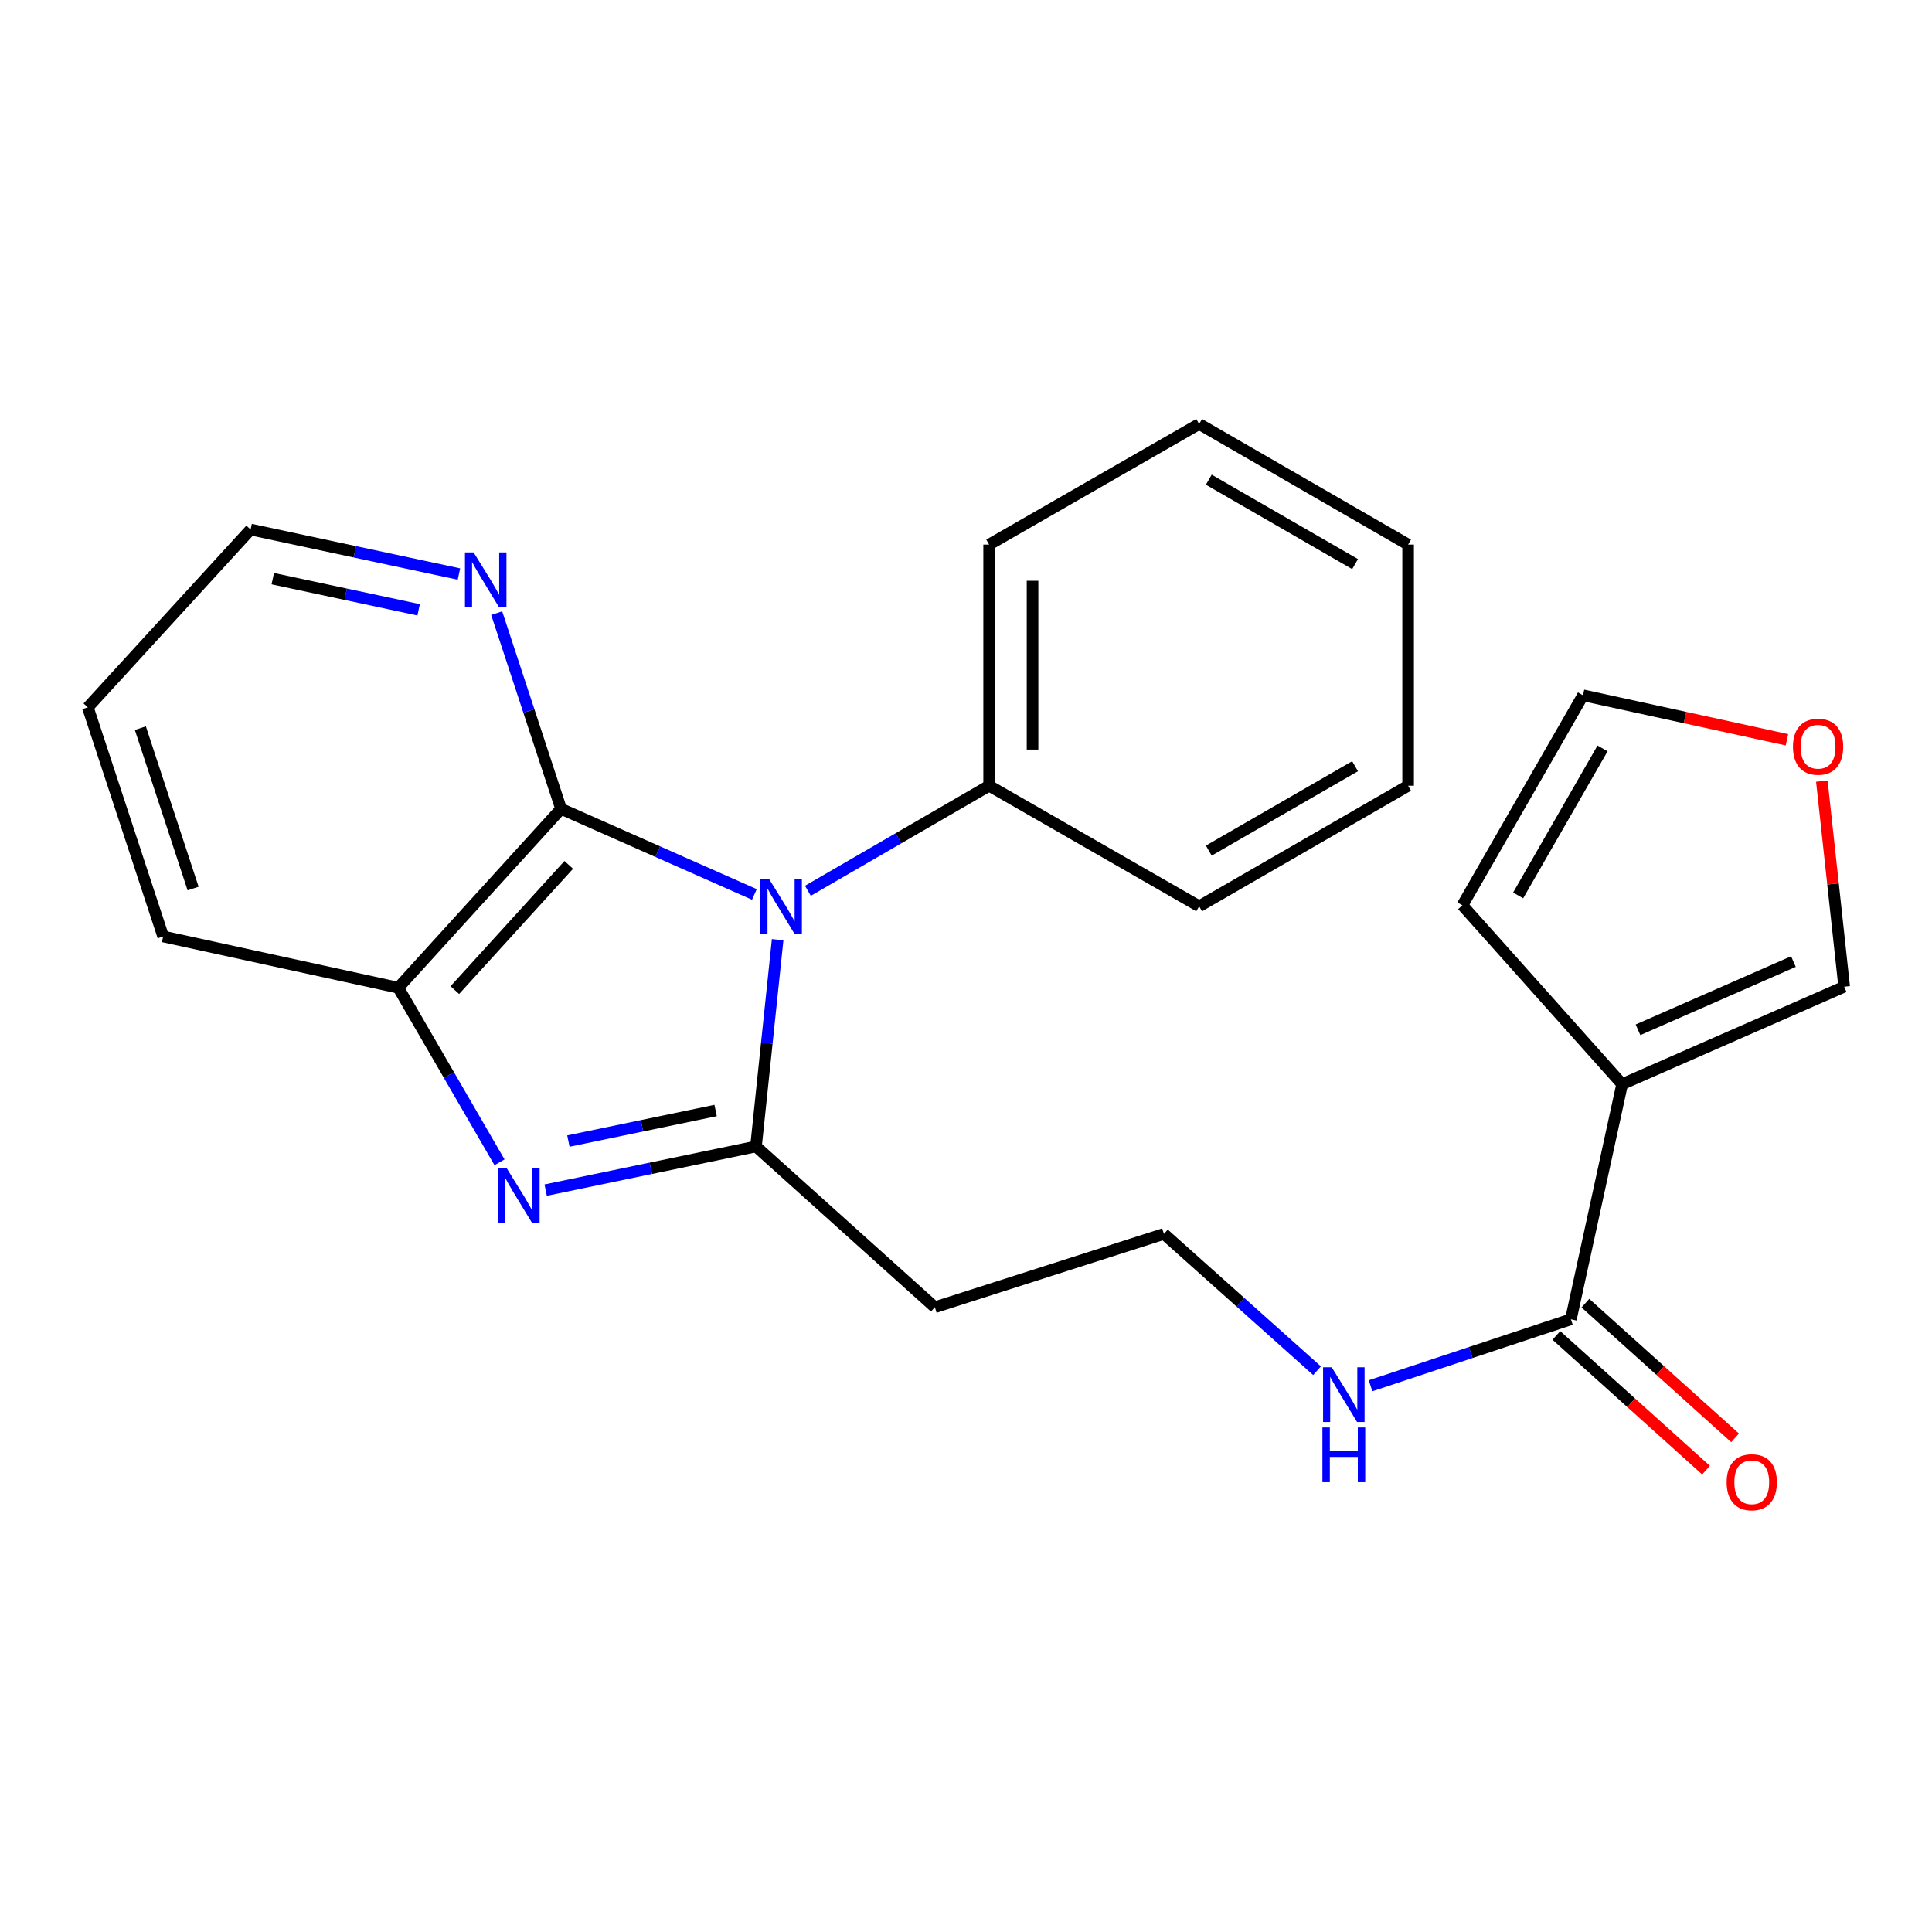 <?xml version='1.0' encoding='iso-8859-1'?>
<svg version='1.1' baseProfile='full'
              xmlns='http://www.w3.org/2000/svg'
                      xmlns:rdkit='http://www.rdkit.org/xml'
                      xmlns:xlink='http://www.w3.org/1999/xlink'
                  xml:space='preserve'
width='1000px' height='1000px' viewBox='0 0 1000 1000'>
<!-- END OF HEADER -->
<rect style='opacity:1.0;fill:#FFFFFF;stroke:none' width='1000' height='1000' x='0' y='0'> </rect>
<path class='bond-0' d='M 402.507,486.383 L 396.902,539.894' style='fill:none;fill-rule:evenodd;stroke:#0000FF;stroke-width:6px;stroke-linecap:butt;stroke-linejoin:miter;stroke-opacity:1' />
<path class='bond-0' d='M 396.902,539.894 L 391.298,593.405' style='fill:none;fill-rule:evenodd;stroke:#000000;stroke-width:6px;stroke-linecap:butt;stroke-linejoin:miter;stroke-opacity:1' />
<path class='bond-2' d='M 390.463,462.963 L 340.436,440.809' style='fill:none;fill-rule:evenodd;stroke:#0000FF;stroke-width:6px;stroke-linecap:butt;stroke-linejoin:miter;stroke-opacity:1' />
<path class='bond-2' d='M 340.436,440.809 L 290.41,418.655' style='fill:none;fill-rule:evenodd;stroke:#000000;stroke-width:6px;stroke-linecap:butt;stroke-linejoin:miter;stroke-opacity:1' />
<path class='bond-8' d='M 418.168,461.07 L 465.07,433.883' style='fill:none;fill-rule:evenodd;stroke:#0000FF;stroke-width:6px;stroke-linecap:butt;stroke-linejoin:miter;stroke-opacity:1' />
<path class='bond-8' d='M 465.07,433.883 L 511.971,406.696' style='fill:none;fill-rule:evenodd;stroke:#000000;stroke-width:6px;stroke-linecap:butt;stroke-linejoin:miter;stroke-opacity:1' />
<path class='bond-1' d='M 391.298,593.405 L 336.868,604.704' style='fill:none;fill-rule:evenodd;stroke:#000000;stroke-width:6px;stroke-linecap:butt;stroke-linejoin:miter;stroke-opacity:1' />
<path class='bond-1' d='M 336.868,604.704 L 282.438,616.003' style='fill:none;fill-rule:evenodd;stroke:#0000FF;stroke-width:6px;stroke-linecap:butt;stroke-linejoin:miter;stroke-opacity:1' />
<path class='bond-1' d='M 370.402,574.794 L 332.301,582.703' style='fill:none;fill-rule:evenodd;stroke:#000000;stroke-width:6px;stroke-linecap:butt;stroke-linejoin:miter;stroke-opacity:1' />
<path class='bond-1' d='M 332.301,582.703 L 294.2,590.613' style='fill:none;fill-rule:evenodd;stroke:#0000FF;stroke-width:6px;stroke-linecap:butt;stroke-linejoin:miter;stroke-opacity:1' />
<path class='bond-7' d='M 391.298,593.405 L 483.872,676.63' style='fill:none;fill-rule:evenodd;stroke:#000000;stroke-width:6px;stroke-linecap:butt;stroke-linejoin:miter;stroke-opacity:1' />
<path class='bond-24' d='M 258.552,601.612 L 232.357,556.427' style='fill:none;fill-rule:evenodd;stroke:#0000FF;stroke-width:6px;stroke-linecap:butt;stroke-linejoin:miter;stroke-opacity:1' />
<path class='bond-24' d='M 232.357,556.427 L 206.161,511.242' style='fill:none;fill-rule:evenodd;stroke:#000000;stroke-width:6px;stroke-linecap:butt;stroke-linejoin:miter;stroke-opacity:1' />
<path class='bond-4' d='M 290.41,418.655 L 206.161,511.242' style='fill:none;fill-rule:evenodd;stroke:#000000;stroke-width:6px;stroke-linecap:butt;stroke-linejoin:miter;stroke-opacity:1' />
<path class='bond-4' d='M 294.391,447.665 L 235.418,512.476' style='fill:none;fill-rule:evenodd;stroke:#000000;stroke-width:6px;stroke-linecap:butt;stroke-linejoin:miter;stroke-opacity:1' />
<path class='bond-6' d='M 290.41,418.655 L 273.747,368.007' style='fill:none;fill-rule:evenodd;stroke:#000000;stroke-width:6px;stroke-linecap:butt;stroke-linejoin:miter;stroke-opacity:1' />
<path class='bond-6' d='M 273.747,368.007 L 257.085,317.359' style='fill:none;fill-rule:evenodd;stroke:#0000FF;stroke-width:6px;stroke-linecap:butt;stroke-linejoin:miter;stroke-opacity:1' />
<path class='bond-3' d='M 839.614,561.161 L 813.087,682.871' style='fill:none;fill-rule:evenodd;stroke:#000000;stroke-width:6px;stroke-linecap:butt;stroke-linejoin:miter;stroke-opacity:1' />
<path class='bond-9' d='M 839.614,561.161 L 954.545,510.717' style='fill:none;fill-rule:evenodd;stroke:#000000;stroke-width:6px;stroke-linecap:butt;stroke-linejoin:miter;stroke-opacity:1' />
<path class='bond-9' d='M 847.823,533.02 L 928.275,497.709' style='fill:none;fill-rule:evenodd;stroke:#000000;stroke-width:6px;stroke-linecap:butt;stroke-linejoin:miter;stroke-opacity:1' />
<path class='bond-10' d='M 839.614,561.161 L 756.939,468.587' style='fill:none;fill-rule:evenodd;stroke:#000000;stroke-width:6px;stroke-linecap:butt;stroke-linejoin:miter;stroke-opacity:1' />
<path class='bond-16' d='M 206.161,511.242 L 84.452,484.715' style='fill:none;fill-rule:evenodd;stroke:#000000;stroke-width:6px;stroke-linecap:butt;stroke-linejoin:miter;stroke-opacity:1' />
<path class='bond-5' d='M 813.087,682.871 L 761.241,700.074' style='fill:none;fill-rule:evenodd;stroke:#000000;stroke-width:6px;stroke-linecap:butt;stroke-linejoin:miter;stroke-opacity:1' />
<path class='bond-5' d='M 761.241,700.074 L 709.395,717.277' style='fill:none;fill-rule:evenodd;stroke:#0000FF;stroke-width:6px;stroke-linecap:butt;stroke-linejoin:miter;stroke-opacity:1' />
<path class='bond-12' d='M 805.572,691.222 L 844.31,726.081' style='fill:none;fill-rule:evenodd;stroke:#000000;stroke-width:6px;stroke-linecap:butt;stroke-linejoin:miter;stroke-opacity:1' />
<path class='bond-12' d='M 844.31,726.081 L 883.047,760.939' style='fill:none;fill-rule:evenodd;stroke:#FF0000;stroke-width:6px;stroke-linecap:butt;stroke-linejoin:miter;stroke-opacity:1' />
<path class='bond-12' d='M 820.603,674.52 L 859.34,709.378' style='fill:none;fill-rule:evenodd;stroke:#000000;stroke-width:6px;stroke-linecap:butt;stroke-linejoin:miter;stroke-opacity:1' />
<path class='bond-12' d='M 859.34,709.378 L 898.077,744.236' style='fill:none;fill-rule:evenodd;stroke:#FF0000;stroke-width:6px;stroke-linecap:butt;stroke-linejoin:miter;stroke-opacity:1' />
<path class='bond-17' d='M 237.549,297.118 L 183.632,285.597' style='fill:none;fill-rule:evenodd;stroke:#0000FF;stroke-width:6px;stroke-linecap:butt;stroke-linejoin:miter;stroke-opacity:1' />
<path class='bond-17' d='M 183.632,285.597 L 129.715,274.076' style='fill:none;fill-rule:evenodd;stroke:#000000;stroke-width:6px;stroke-linecap:butt;stroke-linejoin:miter;stroke-opacity:1' />
<path class='bond-17' d='M 216.679,315.636 L 178.937,307.571' style='fill:none;fill-rule:evenodd;stroke:#0000FF;stroke-width:6px;stroke-linecap:butt;stroke-linejoin:miter;stroke-opacity:1' />
<path class='bond-17' d='M 178.937,307.571 L 141.195,299.506' style='fill:none;fill-rule:evenodd;stroke:#000000;stroke-width:6px;stroke-linecap:butt;stroke-linejoin:miter;stroke-opacity:1' />
<path class='bond-15' d='M 483.872,676.63 L 602.448,638.656' style='fill:none;fill-rule:evenodd;stroke:#000000;stroke-width:6px;stroke-linecap:butt;stroke-linejoin:miter;stroke-opacity:1' />
<path class='bond-18' d='M 511.971,406.696 L 511.971,281.878' style='fill:none;fill-rule:evenodd;stroke:#000000;stroke-width:6px;stroke-linecap:butt;stroke-linejoin:miter;stroke-opacity:1' />
<path class='bond-18' d='M 534.441,387.973 L 534.441,300.601' style='fill:none;fill-rule:evenodd;stroke:#000000;stroke-width:6px;stroke-linecap:butt;stroke-linejoin:miter;stroke-opacity:1' />
<path class='bond-19' d='M 511.971,406.696 L 620.674,469.099' style='fill:none;fill-rule:evenodd;stroke:#000000;stroke-width:6px;stroke-linecap:butt;stroke-linejoin:miter;stroke-opacity:1' />
<path class='bond-11' d='M 954.545,510.717 L 948.764,457.513' style='fill:none;fill-rule:evenodd;stroke:#000000;stroke-width:6px;stroke-linecap:butt;stroke-linejoin:miter;stroke-opacity:1' />
<path class='bond-11' d='M 948.764,457.513 L 942.982,404.309' style='fill:none;fill-rule:evenodd;stroke:#FF0000;stroke-width:6px;stroke-linecap:butt;stroke-linejoin:miter;stroke-opacity:1' />
<path class='bond-13' d='M 756.939,468.587 L 819.354,359.885' style='fill:none;fill-rule:evenodd;stroke:#000000;stroke-width:6px;stroke-linecap:butt;stroke-linejoin:miter;stroke-opacity:1' />
<path class='bond-13' d='M 785.787,463.47 L 829.477,387.378' style='fill:none;fill-rule:evenodd;stroke:#000000;stroke-width:6px;stroke-linecap:butt;stroke-linejoin:miter;stroke-opacity:1' />
<path class='bond-27' d='M 924.925,382.909 L 872.14,371.397' style='fill:none;fill-rule:evenodd;stroke:#FF0000;stroke-width:6px;stroke-linecap:butt;stroke-linejoin:miter;stroke-opacity:1' />
<path class='bond-27' d='M 872.14,371.397 L 819.354,359.885' style='fill:none;fill-rule:evenodd;stroke:#000000;stroke-width:6px;stroke-linecap:butt;stroke-linejoin:miter;stroke-opacity:1' />
<path class='bond-14' d='M 681.698,709.48 L 642.073,674.068' style='fill:none;fill-rule:evenodd;stroke:#0000FF;stroke-width:6px;stroke-linecap:butt;stroke-linejoin:miter;stroke-opacity:1' />
<path class='bond-14' d='M 642.073,674.068 L 602.448,638.656' style='fill:none;fill-rule:evenodd;stroke:#000000;stroke-width:6px;stroke-linecap:butt;stroke-linejoin:miter;stroke-opacity:1' />
<path class='bond-26' d='M 84.452,484.715 L 45.455,366.126' style='fill:none;fill-rule:evenodd;stroke:#000000;stroke-width:6px;stroke-linecap:butt;stroke-linejoin:miter;stroke-opacity:1' />
<path class='bond-26' d='M 99.947,459.908 L 72.649,376.895' style='fill:none;fill-rule:evenodd;stroke:#000000;stroke-width:6px;stroke-linecap:butt;stroke-linejoin:miter;stroke-opacity:1' />
<path class='bond-20' d='M 129.715,274.076 L 45.455,366.126' style='fill:none;fill-rule:evenodd;stroke:#000000;stroke-width:6px;stroke-linecap:butt;stroke-linejoin:miter;stroke-opacity:1' />
<path class='bond-22' d='M 511.971,281.878 L 620.674,219.463' style='fill:none;fill-rule:evenodd;stroke:#000000;stroke-width:6px;stroke-linecap:butt;stroke-linejoin:miter;stroke-opacity:1' />
<path class='bond-21' d='M 620.674,469.099 L 728.839,406.696' style='fill:none;fill-rule:evenodd;stroke:#000000;stroke-width:6px;stroke-linecap:butt;stroke-linejoin:miter;stroke-opacity:1' />
<path class='bond-21' d='M 625.67,440.276 L 701.386,396.594' style='fill:none;fill-rule:evenodd;stroke:#000000;stroke-width:6px;stroke-linecap:butt;stroke-linejoin:miter;stroke-opacity:1' />
<path class='bond-23' d='M 728.839,406.696 L 728.839,281.878' style='fill:none;fill-rule:evenodd;stroke:#000000;stroke-width:6px;stroke-linecap:butt;stroke-linejoin:miter;stroke-opacity:1' />
<path class='bond-25' d='M 620.674,219.463 L 728.839,281.878' style='fill:none;fill-rule:evenodd;stroke:#000000;stroke-width:6px;stroke-linecap:butt;stroke-linejoin:miter;stroke-opacity:1' />
<path class='bond-25' d='M 625.668,248.287 L 701.384,291.977' style='fill:none;fill-rule:evenodd;stroke:#000000;stroke-width:6px;stroke-linecap:butt;stroke-linejoin:miter;stroke-opacity:1' />
<path  class='atom-0' d='M 398.057 454.939
L 407.337 469.939
Q 408.257 471.419, 409.737 474.099
Q 411.217 476.779, 411.297 476.939
L 411.297 454.939
L 415.057 454.939
L 415.057 483.259
L 411.177 483.259
L 401.217 466.859
Q 400.057 464.939, 398.817 462.739
Q 397.617 460.539, 397.257 459.859
L 397.257 483.259
L 393.577 483.259
L 393.577 454.939
L 398.057 454.939
' fill='#0000FF'/>
<path  class='atom-2' d='M 262.304 604.723
L 271.584 619.723
Q 272.504 621.203, 273.984 623.883
Q 275.464 626.563, 275.544 626.723
L 275.544 604.723
L 279.304 604.723
L 279.304 633.043
L 275.424 633.043
L 265.464 616.643
Q 264.304 614.723, 263.064 612.523
Q 261.864 610.323, 261.504 609.643
L 261.504 633.043
L 257.824 633.043
L 257.824 604.723
L 262.304 604.723
' fill='#0000FF'/>
<path  class='atom-7' d='M 245.14 285.918
L 254.42 300.918
Q 255.34 302.398, 256.82 305.078
Q 258.3 307.758, 258.38 307.918
L 258.38 285.918
L 262.14 285.918
L 262.14 314.238
L 258.26 314.238
L 248.3 297.838
Q 247.14 295.918, 245.9 293.718
Q 244.7 291.518, 244.34 290.838
L 244.34 314.238
L 240.66 314.238
L 240.66 285.918
L 245.14 285.918
' fill='#0000FF'/>
<path  class='atom-12' d='M 928.039 386.503
Q 928.039 379.703, 931.399 375.903
Q 934.759 372.103, 941.039 372.103
Q 947.319 372.103, 950.679 375.903
Q 954.039 379.703, 954.039 386.503
Q 954.039 393.383, 950.639 397.303
Q 947.239 401.183, 941.039 401.183
Q 934.799 401.183, 931.399 397.303
Q 928.039 393.423, 928.039 386.503
M 941.039 397.983
Q 945.359 397.983, 947.679 395.103
Q 950.039 392.183, 950.039 386.503
Q 950.039 380.943, 947.679 378.143
Q 945.359 375.303, 941.039 375.303
Q 936.719 375.303, 934.359 378.103
Q 932.039 380.903, 932.039 386.503
Q 932.039 392.223, 934.359 395.103
Q 936.719 397.983, 941.039 397.983
' fill='#FF0000'/>
<path  class='atom-13' d='M 893.71 767.199
Q 893.71 760.399, 897.07 756.599
Q 900.43 752.799, 906.71 752.799
Q 912.99 752.799, 916.35 756.599
Q 919.71 760.399, 919.71 767.199
Q 919.71 774.079, 916.31 777.999
Q 912.91 781.879, 906.71 781.879
Q 900.47 781.879, 897.07 777.999
Q 893.71 774.119, 893.71 767.199
M 906.71 778.679
Q 911.03 778.679, 913.35 775.799
Q 915.71 772.879, 915.71 767.199
Q 915.71 761.639, 913.35 758.839
Q 911.03 755.999, 906.71 755.999
Q 902.39 755.999, 900.03 758.799
Q 897.71 761.599, 897.71 767.199
Q 897.71 772.919, 900.03 775.799
Q 902.39 778.679, 906.71 778.679
' fill='#FF0000'/>
<path  class='atom-15' d='M 689.3 707.708
L 698.58 722.708
Q 699.5 724.188, 700.98 726.868
Q 702.46 729.548, 702.54 729.708
L 702.54 707.708
L 706.3 707.708
L 706.3 736.028
L 702.42 736.028
L 692.46 719.628
Q 691.3 717.708, 690.06 715.508
Q 688.86 713.308, 688.5 712.628
L 688.5 736.028
L 684.82 736.028
L 684.82 707.708
L 689.3 707.708
' fill='#0000FF'/>
<path  class='atom-15' d='M 684.48 738.86
L 688.32 738.86
L 688.32 750.9
L 702.8 750.9
L 702.8 738.86
L 706.64 738.86
L 706.64 767.18
L 702.8 767.18
L 702.8 754.1
L 688.32 754.1
L 688.32 767.18
L 684.48 767.18
L 684.48 738.86
' fill='#0000FF'/>
</svg>
